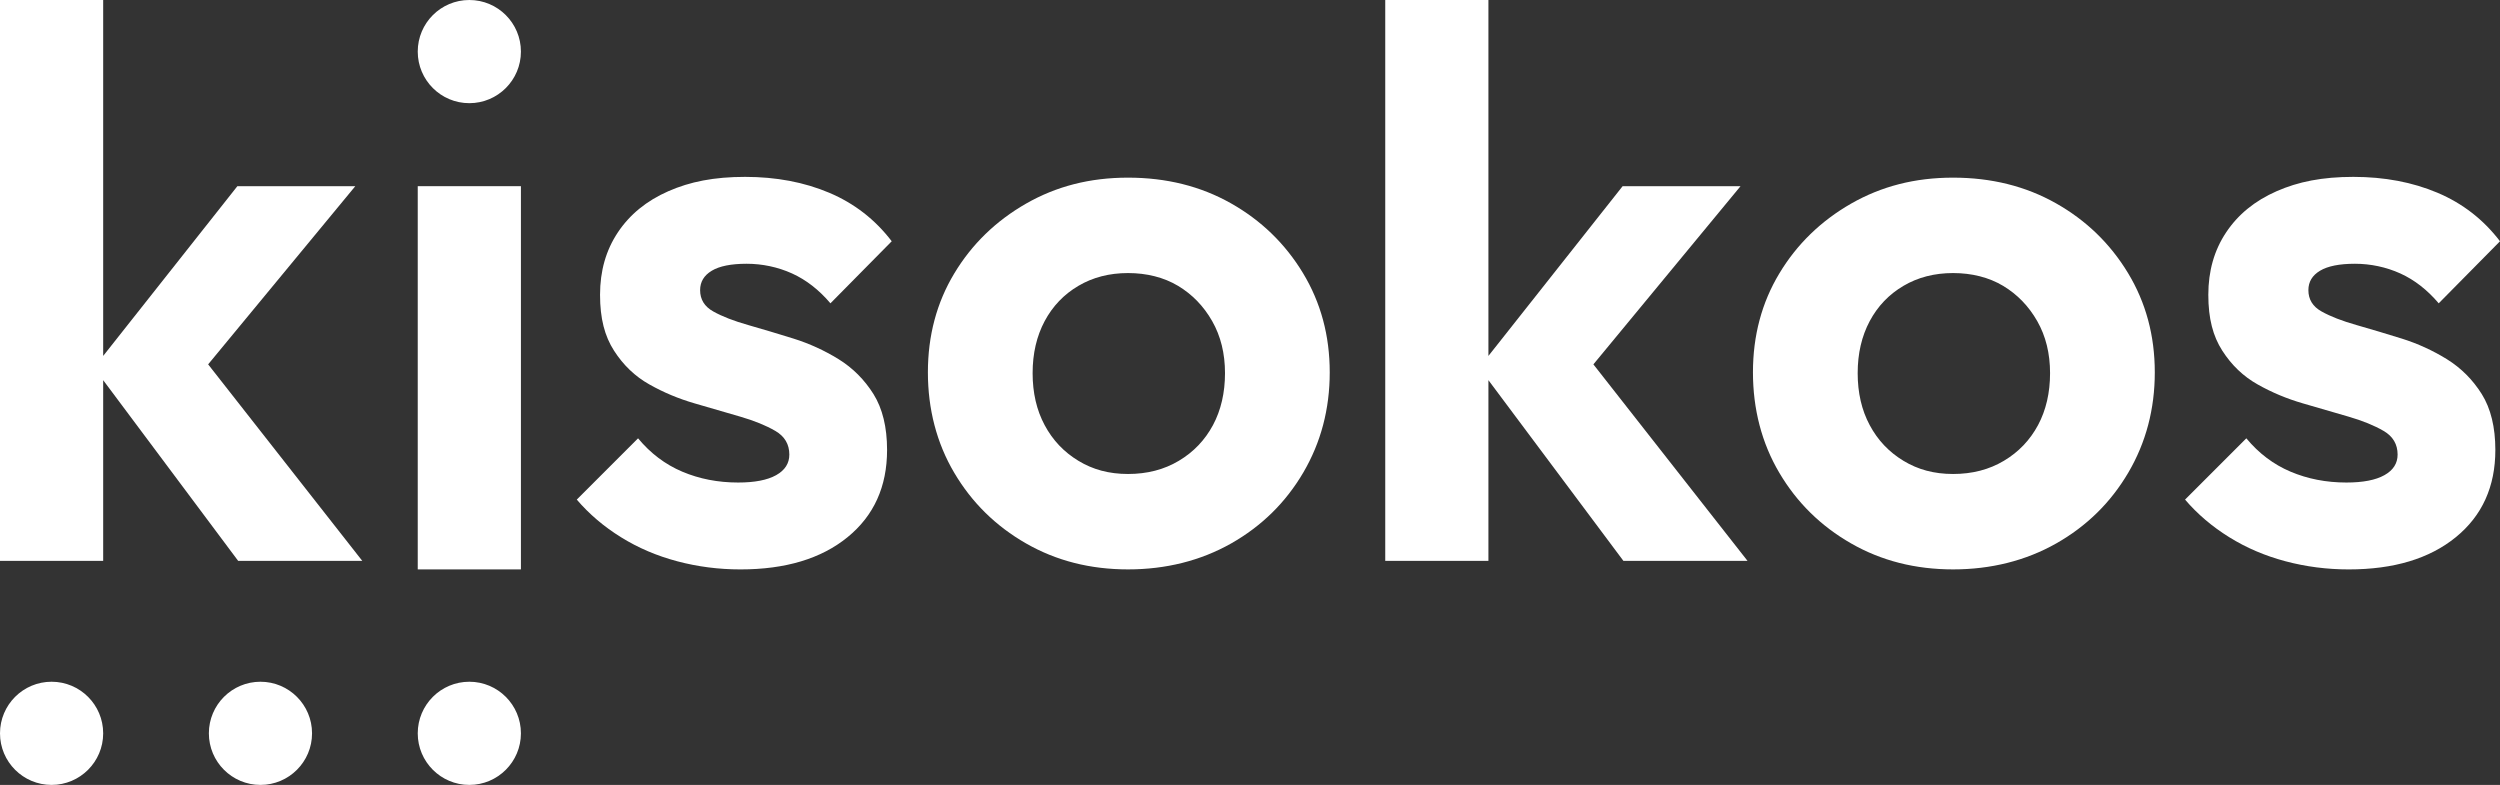 <?xml version="1.0" encoding="UTF-8"?>
<svg xmlns="http://www.w3.org/2000/svg" id="Layer_2" data-name="Layer 2" viewBox="0 0 515.63 161.89">
  <rect x="0" y="0" width="515.63" height="161.89" fill="#333333" stroke="none"/>
  <defs>
    <style>
      .cls-1 {
        fill: #fff;
        stroke-width: 0px;
      }
    </style>
  </defs>
  <g id="Layer_1-2" data-name="Layer 1">
    <g>
      <path class="cls-1" d="M146.8,55.84c1.6-.96,4-1.44,7.2-1.44s6.42.67,9.36,2c2.93,1.33,5.57,3.39,7.92,6.16l12.64-12.8c-3.42-4.48-7.71-7.81-12.88-10-5.18-2.19-10.96-3.28-17.36-3.28s-11.36.99-15.84,2.96c-4.48,1.97-7.95,4.8-10.4,8.48-2.46,3.68-3.68,7.97-3.68,12.88s.96,8.53,2.88,11.52c1.92,2.99,4.34,5.31,7.28,6.96,2.93,1.66,6.05,2.96,9.36,3.92,3.31.96,6.43,1.87,9.36,2.72,2.93.85,5.36,1.84,7.28,2.96,1.92,1.12,2.88,2.75,2.88,4.88,0,1.81-.91,3.23-2.72,4.24-1.82,1.02-4.43,1.52-7.84,1.52-4.16,0-8-.75-11.52-2.24-3.52-1.49-6.56-3.79-9.12-6.88l-12.64,12.64c2.56,2.99,5.6,5.58,9.12,7.76,3.52,2.19,7.38,3.84,11.6,4.96,4.21,1.12,8.56,1.68,13.04,1.68,9.28,0,16.64-2.21,22.08-6.64,5.44-4.43,8.16-10.43,8.16-18,0-4.69-.94-8.53-2.8-11.52-1.87-2.98-4.27-5.38-7.2-7.2-2.94-1.81-6.03-3.22-9.28-4.24-3.25-1.01-6.38-1.95-9.36-2.8-2.99-.85-5.39-1.78-7.2-2.8-1.82-1.01-2.72-2.48-2.72-4.4,0-1.71.8-3.04,2.4-4Z"></path>
      <rect class="cls-1" x="86.16" y="38.4" width="21.28" height="79.04"></rect>
      <polygon class="cls-1" points="73.28 38.4 48.96 38.4 21.28 73.41 21.28 0 0 0 0 115.68 21.28 115.68 21.28 78.41 49.12 115.68 74.72 115.68 42.93 75.15 73.28 38.4"></polygon>
      <circle class="cls-1" cx="10.64" cy="151.25" r="10.64"></circle>
      <circle class="cls-1" cx="53.72" cy="151.25" r="10.64"></circle>
      <circle class="cls-1" cx="96.8" cy="151.25" r="10.64"></circle>
      <path class="cls-1" d="M253.86,41.92c-6.24-3.52-13.31-5.28-21.2-5.28s-14.8,1.79-21.04,5.36c-6.24,3.58-11.18,8.38-14.8,14.4-3.63,6.03-5.44,12.83-5.44,20.4s1.81,14.59,5.44,20.72c3.62,6.13,8.56,10.99,14.8,14.56,6.24,3.58,13.25,5.36,21.04,5.36s14.98-1.79,21.28-5.36c6.29-3.57,11.25-8.45,14.88-14.64,3.62-6.18,5.44-13.07,5.44-20.64s-1.84-14.4-5.52-20.48c-3.68-6.08-8.64-10.88-14.88-14.4ZM250.18,87.68c-1.66,3.09-4,5.55-7.04,7.36-3.04,1.82-6.54,2.72-10.48,2.72s-7.26-.91-10.24-2.72c-2.99-1.81-5.31-4.26-6.96-7.36-1.66-3.09-2.48-6.67-2.48-10.72s.83-7.62,2.48-10.72c1.65-3.09,3.97-5.52,6.96-7.28,2.98-1.76,6.4-2.64,10.24-2.64s7.38.88,10.32,2.64c2.93,1.76,5.28,4.19,7.04,7.28,1.76,3.09,2.64,6.67,2.64,10.72s-.83,7.63-2.48,10.72Z"></path>
      <polygon class="cls-1" points="358.99 38.4 334.67 38.4 306.99 73.41 306.99 0 285.71 0 285.71 115.68 306.99 115.68 306.99 78.41 334.83 115.68 360.43 115.68 328.64 75.15 358.99 38.4"></polygon>
      <path class="cls-1" d="M424.03,41.92c-6.24-3.52-13.31-5.28-21.2-5.28s-14.8,1.79-21.04,5.36c-6.24,3.58-11.18,8.38-14.8,14.4-3.63,6.03-5.44,12.83-5.44,20.4s1.81,14.59,5.44,20.72c3.62,6.13,8.56,10.99,14.8,14.56,6.24,3.58,13.25,5.36,21.04,5.36s14.98-1.79,21.28-5.36c6.29-3.57,11.25-8.45,14.88-14.64,3.62-6.18,5.44-13.07,5.44-20.64s-1.84-14.4-5.52-20.48c-3.68-6.08-8.64-10.88-14.88-14.4ZM420.35,87.68c-1.66,3.09-4,5.55-7.04,7.36-3.04,1.82-6.54,2.72-10.48,2.72s-7.26-.91-10.24-2.72c-2.99-1.81-5.31-4.26-6.96-7.36-1.66-3.09-2.48-6.67-2.48-10.72s.83-7.62,2.48-10.72c1.65-3.09,3.97-5.52,6.96-7.28,2.98-1.76,6.4-2.64,10.24-2.64s7.38.88,10.32,2.64c2.93,1.76,5.28,4.19,7.04,7.28,1.76,3.09,2.64,6.67,2.64,10.72s-.83,7.63-2.48,10.72Z"></path>
      <path class="cls-1" d="M504.67,74.08c-2.94-1.81-6.03-3.22-9.28-4.24-3.25-1.01-6.38-1.95-9.36-2.8-2.99-.85-5.39-1.78-7.2-2.8-1.82-1.01-2.72-2.48-2.72-4.4,0-1.71.8-3.04,2.4-4s4-1.44,7.2-1.44,6.42.67,9.36,2c2.93,1.33,5.57,3.39,7.92,6.16l12.64-12.8c-3.42-4.48-7.71-7.81-12.88-10-5.18-2.19-10.96-3.28-17.36-3.28s-11.36.99-15.84,2.96c-4.48,1.97-7.95,4.8-10.4,8.48-2.46,3.68-3.68,7.97-3.68,12.88s.96,8.53,2.88,11.52c1.92,2.99,4.34,5.31,7.28,6.96,2.93,1.66,6.05,2.96,9.36,3.92,3.31.96,6.43,1.87,9.36,2.72,2.93.85,5.36,1.84,7.28,2.96,1.92,1.12,2.88,2.75,2.88,4.88,0,1.81-.91,3.23-2.72,4.24-1.82,1.02-4.43,1.52-7.84,1.52-4.16,0-8-.75-11.52-2.24-3.52-1.49-6.56-3.79-9.12-6.88l-12.64,12.64c2.56,2.99,5.6,5.58,9.12,7.76,3.52,2.19,7.38,3.84,11.6,4.96,4.21,1.12,8.56,1.68,13.04,1.68,9.28,0,16.64-2.21,22.08-6.64,5.44-4.43,8.16-10.43,8.16-18,0-4.69-.94-8.53-2.8-11.52-1.87-2.98-4.27-5.38-7.2-7.2Z"></path>
      <circle class="cls-1" cx="96.8" cy="10.64" r="10.64"></circle>
    </g>
  </g>
</svg>
